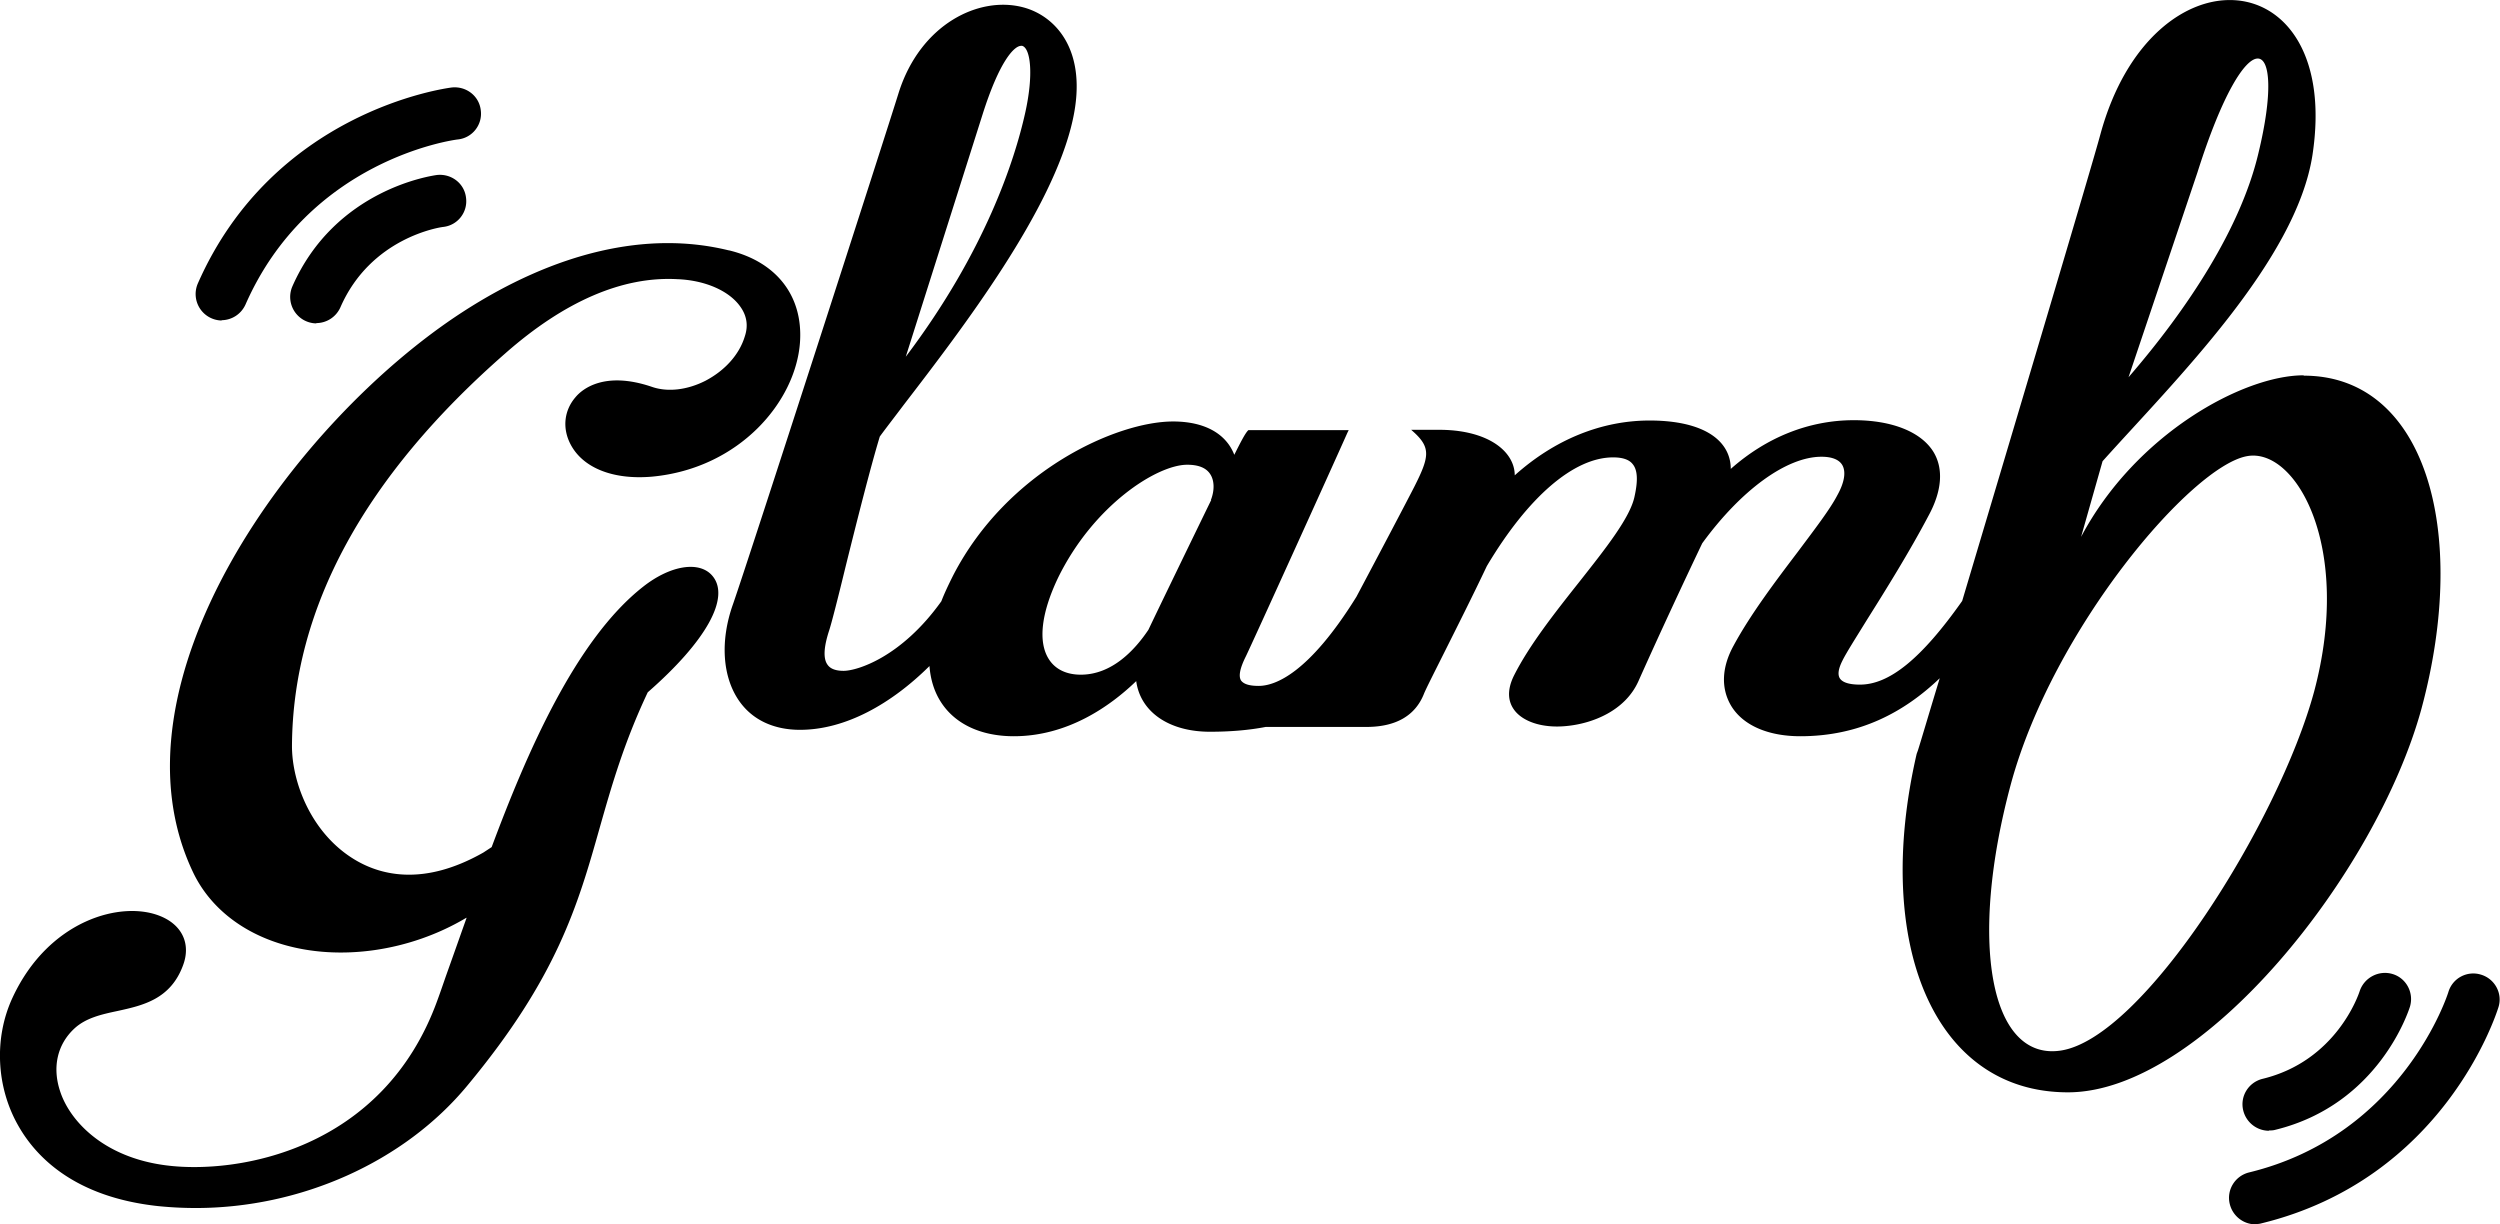 <svg id="_レイヤー_2" xmlns="http://www.w3.org/2000/svg" viewBox="0 0 78 38.2"><defs><style>.cls-1{stroke-width:0}</style></defs><g id="contents"><path class="cls-1" d="M22.73 7.81c-2.53-.62-5.4.05-8.29 1.92-5.26 3.41-11.27 11.62-8.39 17.54.51 1.03 1.48 1.81 2.75 2.19 1.8.54 3.99.22 5.74-.82 0 0 .01 0 .02-.01-.21.59-.41 1.16-.6 1.69-.11.31-.21.61-.31.88-1.7 4.72-6.28 5.44-8.46 5.16-1.98-.25-3.03-1.41-3.32-2.33-.24-.74-.08-1.44.44-1.93.36-.34.85-.45 1.37-.56.77-.17 1.64-.36 2.03-1.42.25-.66-.02-1.25-.69-1.53-1.21-.51-3.5.1-4.63 2.54-.58 1.25-.51 2.78.18 3.99.56.99 1.77 2.23 4.36 2.51.39.04.79.06 1.18.06 3.27 0 6.5-1.43 8.48-3.83 2.79-3.36 3.44-5.62 4.12-8.03.37-1.3.75-2.64 1.5-4.23 1.83-1.6 2.58-2.96 2.02-3.63-.4-.48-1.31-.34-2.17.34-2.11 1.66-3.63 5.2-4.72 8.12l-.26.17c-1.85 1.05-3.18.71-3.98.24-1.38-.81-2-2.43-1.99-3.59.03-4.28 2.27-8.39 6.65-12.22 1.85-1.63 3.66-2.41 5.36-2.32.87.03 1.63.36 1.98.86.2.28.25.59.14.92-.17.57-.62 1.07-1.23 1.39-.57.29-1.18.36-1.67.19-1.47-.5-2.17.06-2.39.33-.35.41-.41.96-.15 1.46.39.75 1.35 1.12 2.56 1.01 2.71-.26 4.47-2.34 4.6-4.19.1-1.43-.72-2.51-2.22-2.87ZM71.87 11.71c-1.88 0-5.24 1.83-6.94 5.04l.67-2.36c2.25-2.51 6.04-6.24 6.55-9.56.92-6.08-5.01-6.56-6.62-.63-.26.97-2.7 9.15-4.31 14.55-1.27 1.8-2.27 2.61-3.19 2.61-.34 0-.55-.07-.63-.2-.07-.12-.04-.3.08-.54.11-.23.41-.7.78-1.3.56-.89 1.32-2.11 1.91-3.23.42-.77.47-1.46.16-1.98-.38-.63-1.29-1-2.49-1-1.38 0-2.71.52-3.84 1.52 0-.33-.12-.62-.34-.85-.41-.43-1.17-.66-2.19-.66-1.5 0-2.96.59-4.21 1.71 0-.27-.11-.52-.3-.73-.4-.44-1.14-.69-2.05-.69h-.88l.11.1c.5.47.45.76-.01 1.67-.24.47-1.04 1.99-1.81 3.44-1.49 2.4-2.54 2.78-3.05 2.78-.3 0-.47-.06-.55-.17-.08-.13-.04-.37.15-.75.19-.39 2.65-5.81 3.17-6.98l.04-.08h-3.13l-.02.02c-.09.1-.22.35-.42.75-.26-.67-.94-1.04-1.91-1.04-1.76 0-5.17 1.53-6.86 4.8-.14.28-.27.55-.37.81-1.25 1.75-2.63 2.17-3.05 2.17-.24 0-.41-.06-.5-.19-.14-.19-.12-.55.05-1.07.07-.21.27-.99.51-1.98.34-1.37.77-3.08 1.07-4.07.22-.3.47-.62.74-.98 1.86-2.42 4.66-6.08 5.28-8.9.48-2.16-.53-3.24-1.54-3.51-1.38-.37-3.21.52-3.89 2.66-.37 1.2-4.68 14.56-5.17 15.96-.41 1.15-.33 2.28.2 3.03.41.58 1.07.89 1.89.89 1.42 0 2.85-.81 4.04-1.99.03.4.14.77.33 1.08.43.71 1.25 1.11 2.3 1.11 1.67 0 2.99-.92 3.82-1.72.13.96 1.02 1.58 2.3 1.58.64 0 1.22-.05 1.74-.15h3.14c.92 0 1.53-.35 1.8-1.04.07-.17.32-.66.63-1.28.39-.78.88-1.75 1.33-2.7 1.28-2.15 2.71-3.39 3.94-3.39.3 0 .5.07.61.21.15.18.17.5.06 1-.13.66-.91 1.64-1.73 2.68-.76.96-1.55 1.96-2.03 2.91-.26.52-.15.86-.01 1.06.27.39.91.6 1.66.52.81-.08 1.82-.48 2.23-1.4.61-1.37 1.44-3.15 1.99-4.3 1.21-1.66 2.63-2.7 3.72-2.7.33 0 .55.09.65.26.12.21.07.54-.16.95-.23.44-.7 1.05-1.23 1.76-.69.91-1.47 1.94-2 2.92-.37.67-.4 1.32-.09 1.86.36.62 1.15.97 2.17.97 1.84 0 3.23-.74 4.35-1.81-.35 1.15-.59 1.97-.68 2.25l-.04.11c-1.36 5.9.52 10.56 4.72 10.56s9.63-6.85 11.03-11.97c1.51-5.6.09-10.39-3.67-10.39Zm-3.31-6.33c1.55-4.9 2.82-4.38 1.9-.59-.55 2.32-2.19 4.83-4.05 6.98l2.15-6.39ZM30.65 3.59c.54-1.71 1-2.16 1.21-2.16h.03c.26.07.37.88.09 2.12-.32 1.42-1.22 4.27-3.72 7.58l2.39-7.54Zm7.14 12.01c-.75 1.54-1.67 3.44-1.96 4.05-.43.64-1.14 1.4-2.11 1.4-.45 0-.8-.17-1-.49-.34-.54-.23-1.44.29-2.53 1.11-2.27 3.09-3.53 4.03-3.53.34 0 .58.09.71.28.14.2.15.51.03.82Zm34.41 5.98c-1.1 4.05-5.33 10.83-7.92 11.2-2.2.31-2.86-3.42-1.54-8.32 1.32-4.86 5.65-9.94 7.38-10.23 1.51-.26 3.29 2.82 2.08 7.35ZM9.87 10.09a.826.826 0 0 1-.75-1.15c1.34-3.05 4.38-3.46 4.51-3.48.45-.05.86.26.91.71.06.45-.26.86-.71.91-.1.01-2.26.33-3.21 2.51-.14.31-.44.49-.75.49Z"/><path class="cls-1" d="M6.92 10a.826.826 0 0 1-.75-1.15c2.36-5.37 7.7-6.09 7.92-6.12.45-.05.86.26.91.71.06.45-.26.86-.71.91-.19.02-4.65.65-6.63 5.15-.14.31-.44.49-.75.49ZM70.79 35.28a.83.83 0 0 1-.8-.63c-.11-.44.16-.88.6-.99 2.31-.56 3-2.64 3.03-2.73.14-.43.6-.67 1.03-.54.43.13.67.59.54 1.02-.04.12-.97 3.05-4.2 3.84-.07.02-.13.02-.2.02Z"/><path class="cls-1" d="M70.37 38.2a.83.83 0 0 1-.8-.63c-.11-.44.16-.88.6-.99 4.81-1.17 6.21-5.59 6.22-5.63a.81.81 0 0 1 1.02-.54c.43.13.68.59.54 1.02-.07.22-1.7 5.35-7.4 6.74-.07.02-.13.02-.2.02Z"/></g></svg>
